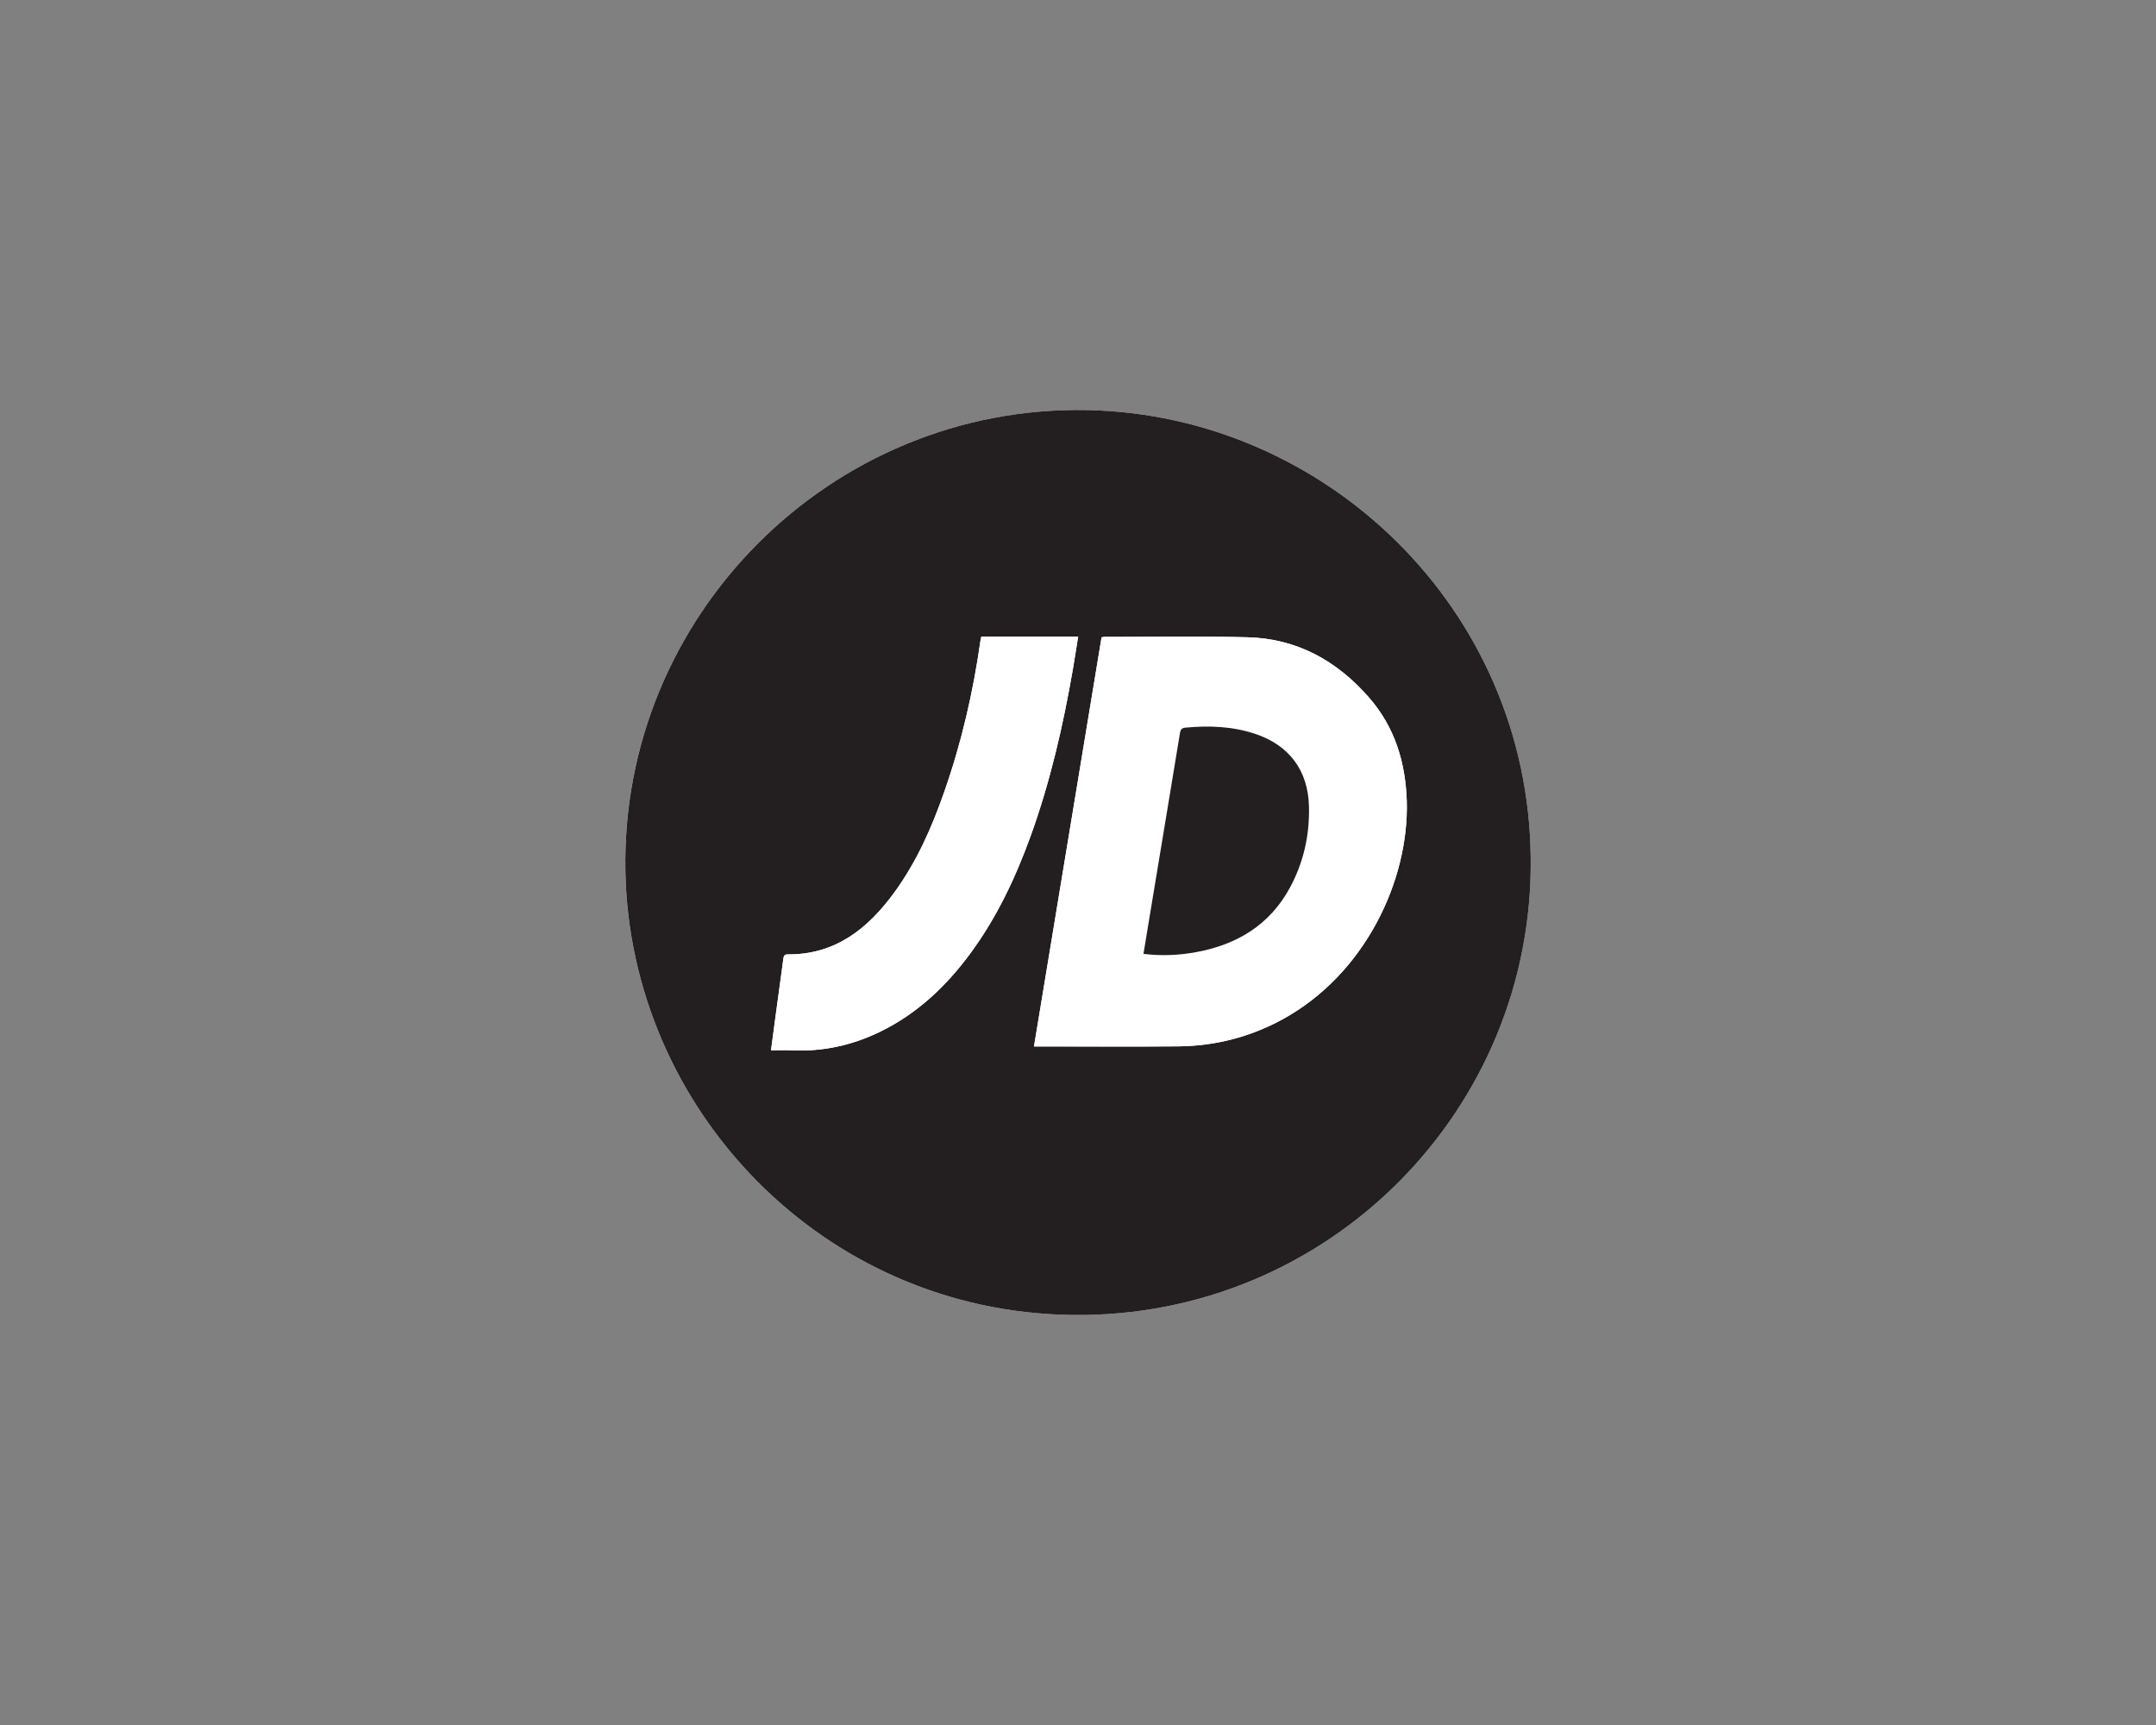 <?xml version="1.0" encoding="UTF-8"?>
<!-- Generator: Adobe Illustrator 27.6.1, SVG Export Plug-In . SVG Version: 6.00 Build 0)  -->
<svg xmlns="http://www.w3.org/2000/svg" xmlns:xlink="http://www.w3.org/1999/xlink" version="1.1" id="Layer_1" x="0px" y="0px" viewBox="0 0 1000 800" xml:space="preserve">
<rect x="0" y="0" width="1000" height="800" fill="#808080" stroke="none"/>
<g id="JD_00000015320536174064810590000012526460789594926243_">
	<g>
		<defs>
			
				<rect id="SVGID_00000171715987293715699690000002498068177179623351_" x="290.025" y="190.143" width="419.949" height="419.714"></rect>
		</defs>
		<clipPath id="SVGID_00000156561045047218807150000003576291166956218760_">
			<use xlink:href="#SVGID_00000171715987293715699690000002498068177179623351_" overflow="visible"></use>
		</clipPath>
		<g clip-path="url(#SVGID_00000156561045047218807150000003576291166956218760_)">
			<defs>
				
					<rect id="SVGID_00000138574765165841684820000009900256542273572766_" x="290.025" y="190.145" width="419.938" height="419.712"></rect>
			</defs>
			<clipPath id="SVGID_00000085246314495595879820000012886989265989112495_">
				<use xlink:href="#SVGID_00000138574765165841684820000009900256542273572766_" overflow="visible"></use>
			</clipPath>
			<path clip-path="url(#SVGID_00000085246314495595879820000012886989265989112495_)" fill="#FFFFFF" d="M709.954,397.53     c-1.242-115.153-94.94-205.102-205.554-207.338c-119.15-2.416-216.71,95.641-214.339,214.136     c2.213,109.529,91.079,204.109,207.428,205.509C616.256,611.282,711.535,514.49,709.954,397.53"></path>
			<path clip-path="url(#SVGID_00000085246314495595879820000012886989265989112495_)" fill="#231F20" d="M709.965,397.542     c1.581,116.959-93.721,213.729-212.464,212.306c-116.35-1.4-205.215-96.002-207.428-205.509     c-2.394-118.495,95.189-216.575,214.316-214.158C615.002,192.44,708.723,282.389,709.965,397.542 M479.592,485.301h2.484     c21.454,0,42.886,0.158,64.34-0.045c17.005-0.135,33.107-4.223,48.103-12.331c38.979-21.138,59.033-65.108,57.972-101.286     c-0.542-17.999-5.51-34.462-17.615-48.261c-14.86-16.983-33.356-27.213-56.12-27.823c-22.199-0.587-44.422-0.158-66.621-0.181     c-0.361,0-0.723,0.135-1.197,0.203C500.482,358.766,490.071,421.864,479.592,485.301 M455.18,295.216     c-0.158,0.655-0.294,1.152-0.384,1.671c-3.388,24.074-8.853,47.651-16.915,70.596c-5.714,16.35-12.692,32.114-22.922,46.206     c-12.285,16.892-27.394,29.133-49.683,28.929c-1.378,0-1.739,0.632-1.92,1.92c-1.129,8.582-2.326,17.163-3.5,25.745     c-0.745,5.42-1.445,10.817-2.236,16.802c3.433,0,6.617-0.136,9.779,0.023c14.386,0.678,27.958-2.371,40.831-8.627     c17.163-8.356,30.578-21.07,41.802-36.269c12.285-16.667,21.003-35.162,28.026-54.561c9.056-25.09,15.018-50.993,19.557-77.235     c0.858-4.991,1.626-10.027,2.462-15.199H455.18z"></path>
			<path clip-path="url(#SVGID_00000085246314495595879820000012886989265989112495_)" fill="#FFFFFF" d="M479.577,485.321     c10.479-63.459,20.912-126.557,31.346-189.746c0.497-0.068,0.858-0.203,1.22-0.203c22.199,0.023,44.422-0.406,66.598,0.181     c22.787,0.61,41.26,10.84,56.142,27.823c12.082,13.798,17.073,30.262,17.615,48.261c1.061,36.179-18.993,80.148-57.971,101.286     c-15.018,8.107-31.12,12.195-48.125,12.353c-21.432,0.181-42.886,0.045-64.317,0.045H479.577z M530.367,442.368     c8.469,1.061,16.576,0.655,24.593-0.836c18.857-3.5,33.965-12.602,43.315-29.833c6.346-11.721,9.191-24.413,8.853-37.759     c-0.429-16.712-9.237-28.432-25.158-33.672c-10.433-3.433-21.161-3.839-32.023-2.823c-1.807,0.158-2.371,0.836-2.665,2.574     c-4.268,26.084-8.627,52.168-12.94,78.251C533.009,426.22,531.722,434.17,530.367,442.368"></path>
			<path clip-path="url(#SVGID_00000085246314495595879820000012886989265989112495_)" fill="#FFFFFF" d="M455.18,295.216h44.896     c-0.836,5.172-1.603,10.208-2.462,15.199c-4.539,26.242-10.501,52.145-19.557,77.235c-7.023,19.399-15.741,37.895-28.026,54.561     c-11.224,15.199-24.638,27.913-41.802,36.269c-12.873,6.256-26.445,9.304-40.831,8.627c-3.162-0.158-6.346-0.023-9.779-0.023     c0.79-5.985,1.49-11.382,2.236-16.802c1.174-8.582,2.371-17.163,3.5-25.745c0.181-1.287,0.542-1.92,1.92-1.92     c22.29,0.203,37.398-12.037,49.683-28.929c10.23-14.092,17.209-29.855,22.922-46.206c8.062-22.945,13.527-46.522,16.915-70.596     C454.886,296.368,455.022,295.871,455.18,295.216"></path>
			<path clip-path="url(#SVGID_00000085246314495595879820000012886989265989112495_)" fill="#231F20" d="M530.367,442.368     c1.355-8.198,2.642-16.147,3.975-24.096c4.313-26.084,8.672-52.168,12.94-78.251c0.294-1.739,0.858-2.416,2.665-2.574     c10.863-1.016,21.59-0.61,32.023,2.823c15.921,5.239,24.729,16.96,25.158,33.672c0.339,13.347-2.507,26.039-8.853,37.759     c-9.35,17.231-24.458,26.332-43.315,29.833C546.943,443.022,538.835,443.429,530.367,442.368"></path>
		</g>
	</g>
</g>
</svg>

